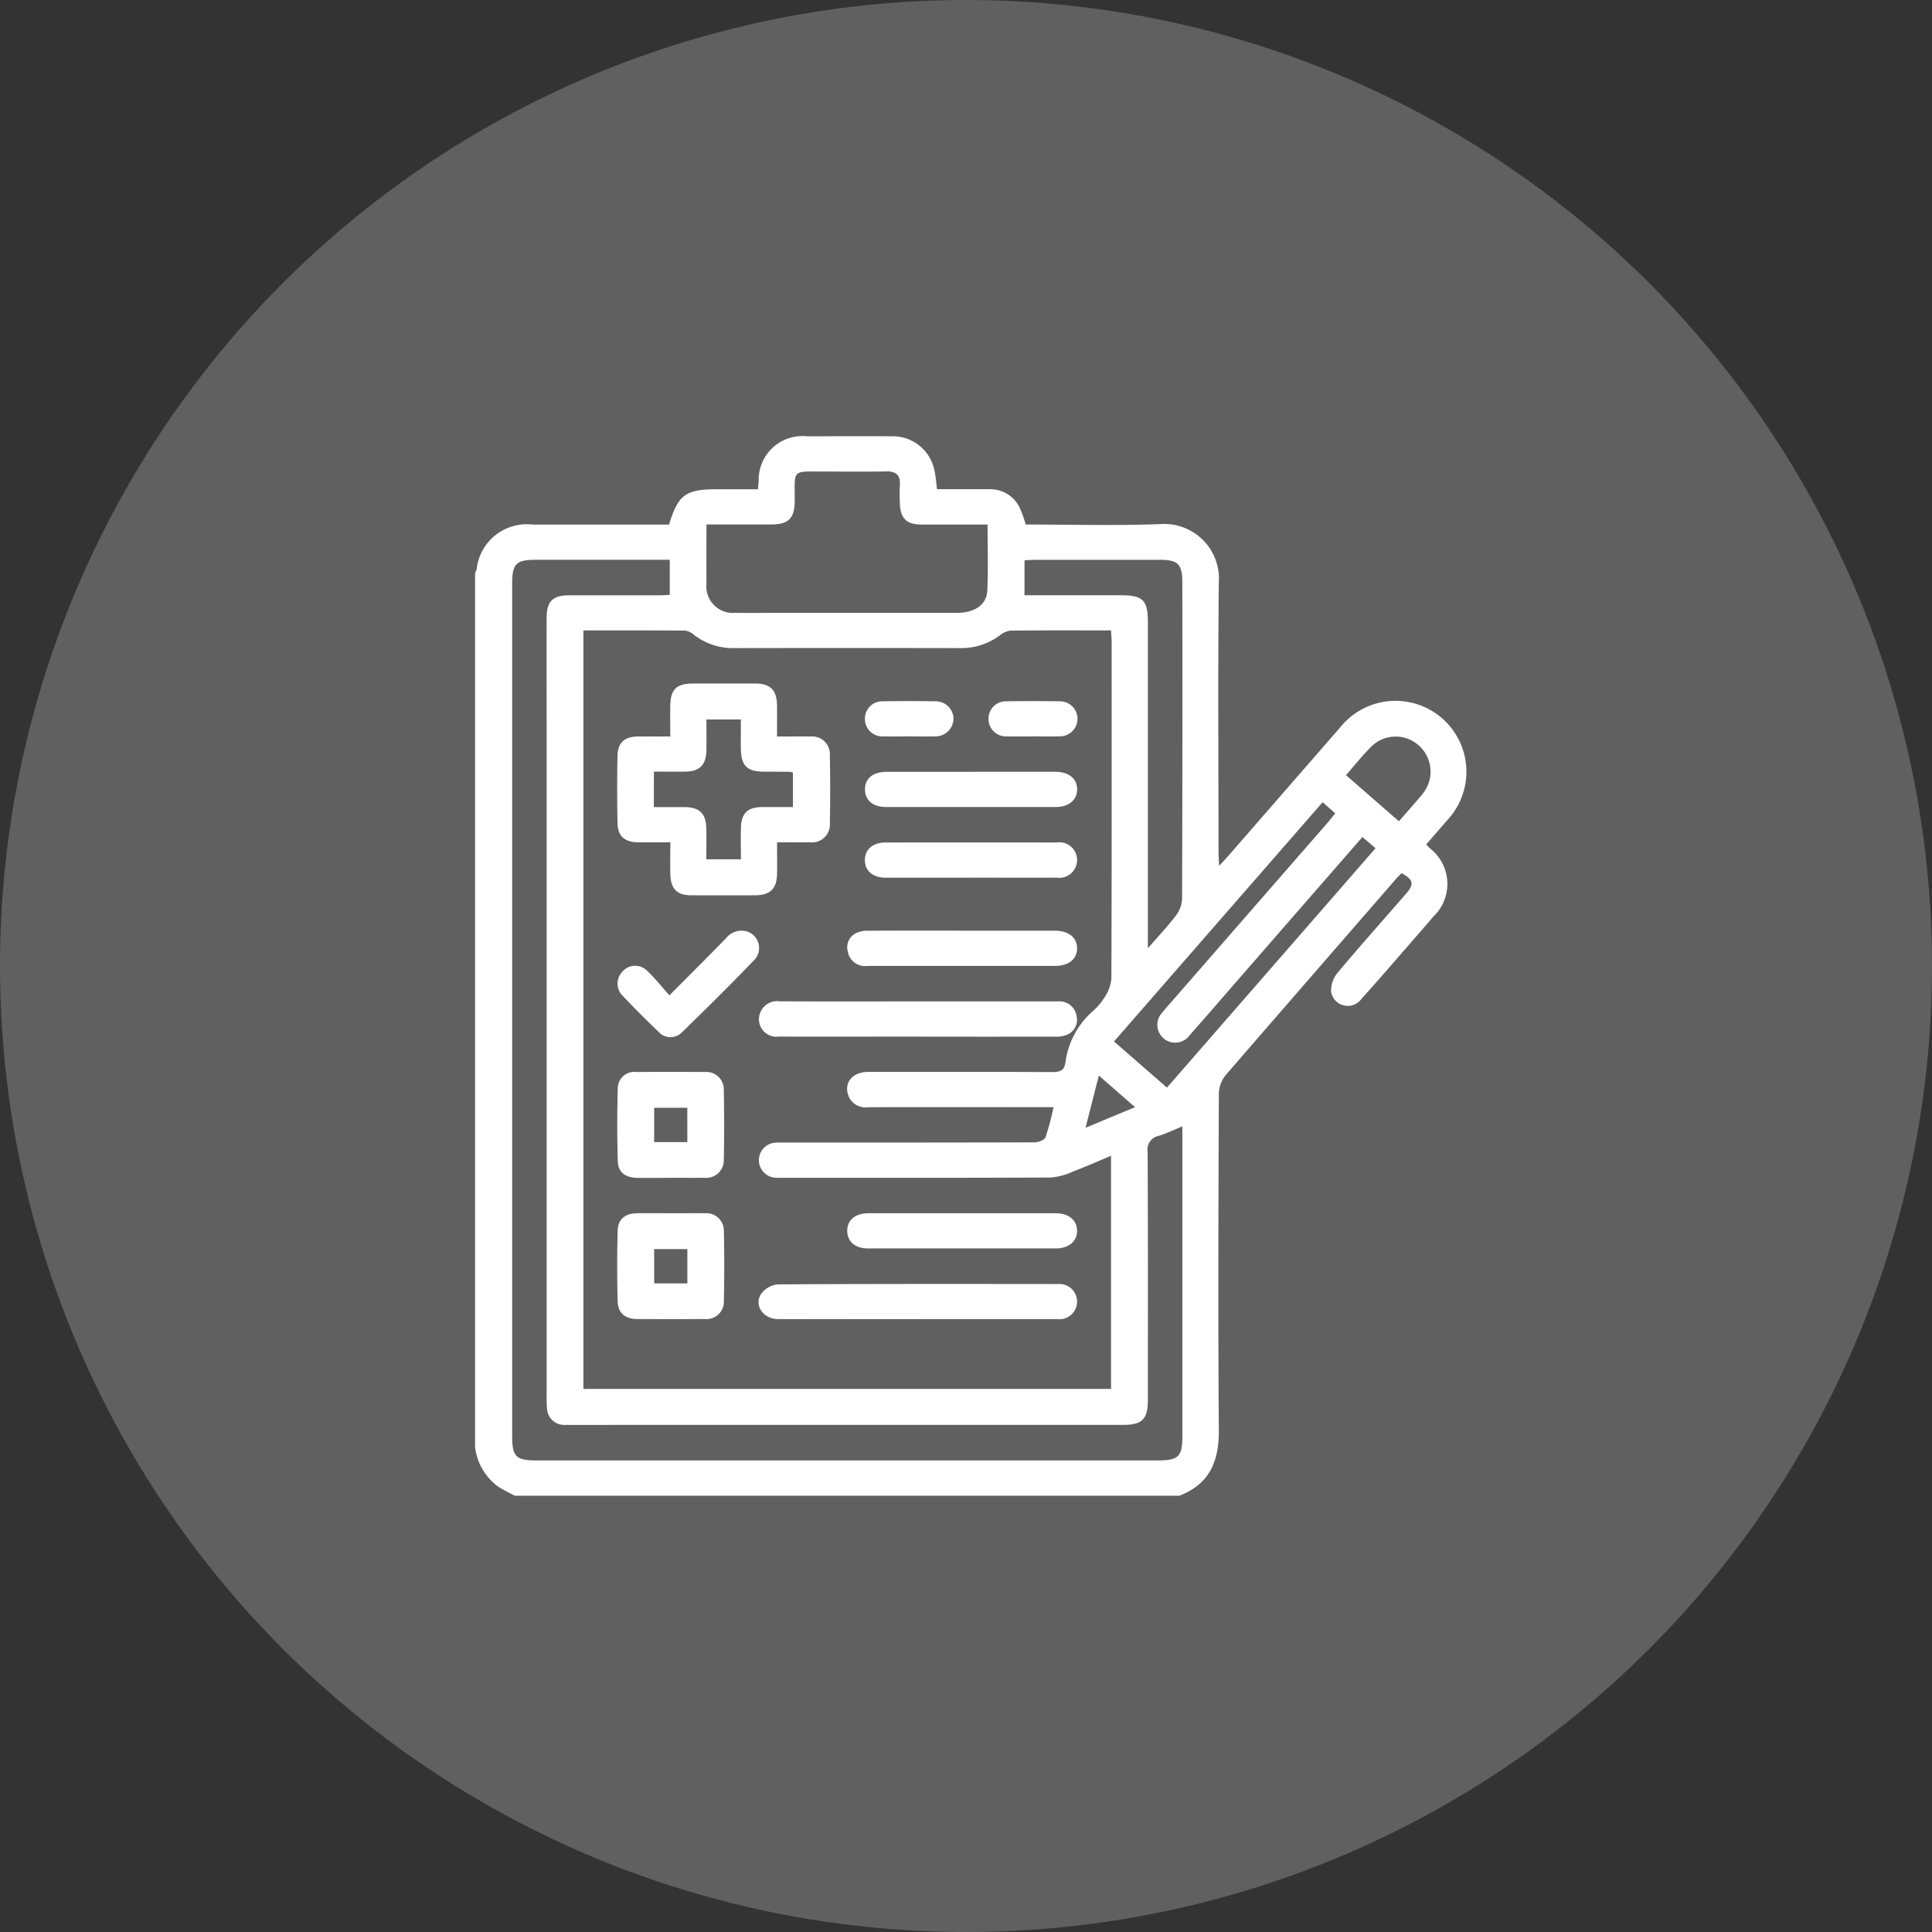 <svg xmlns="http://www.w3.org/2000/svg" xmlns:xlink="http://www.w3.org/1999/xlink" width="122" height="122" viewBox="0 0 122 122">
  <rect x="0" y="0" width="122" height="122" fill="#333333" stroke="none"/>
  <defs>
    <clipPath id="clip-path">
      <rect id="Rectangle_228" data-name="Rectangle 228" width="62.589" height="66.903" fill="#fff"/>
    </clipPath>
  </defs>
  <g id="womens-health-icon-7" transform="translate(-512 -2868)">
    <circle id="Ellipse_51" data-name="Ellipse 51" cx="61" cy="61" r="61" transform="translate(512 2868)" fill="#606060"/>
    <g id="Group_624" data-name="Group 624" transform="translate(542 2895.549)">
      <g id="Group_623" data-name="Group 623" clip-path="url(#clip-path)">
        <path id="Path_3352" data-name="Path 3352" d="M0,63.837V8.642a1.7,1.7,0,0,0,.1-.256A3.186,3.186,0,0,1,3.647,5.578h8.6c.575-1.88,1.052-2.23,2.959-2.23h2.654c.02-.218.036-.378.048-.537A2.763,2.763,0,0,1,20.946,0c1.788,0,3.576-.007,5.365,0a2.686,2.686,0,0,1,2.711,2.232c.073.353.1.716.147,1.111h3.3a2.063,2.063,0,0,1,1.919,1.16,7.263,7.263,0,0,1,.379,1.07c2.825,0,5.66.08,8.488-.026a3.456,3.456,0,0,1,3.708,3.711c-.057,5.665-.019,11.332-.017,17,0,.243.021.486.038.869.3-.323.5-.535.689-.755q3.477-3.992,6.952-7.984a4.477,4.477,0,1,1,6.757,5.864c-.436.506-.875,1.008-1.321,1.523.1.109.162.178.227.24a2.841,2.841,0,0,1,.238,4.3c-.39.461-.788.915-1.185,1.37-1.115,1.277-2.214,2.568-3.354,3.822a1.066,1.066,0,0,1-1.93-.422,1.752,1.752,0,0,1,.423-1.224c1.414-1.692,2.887-3.335,4.329-5,.509-.589.432-.875-.306-1.275-.122.128-.253.257-.373.395Q52.76,34.153,47.4,40.339a1.936,1.936,0,0,0-.434,1.16c-.026,7.082-.054,14.165,0,21.247.016,1.98-.583,3.425-2.5,4.157H2.509c-.355-.193-.726-.362-1.062-.584A3.629,3.629,0,0,1,0,63.837m40.159-18.4c-.832.347-1.59.685-2.365.978a4.3,4.3,0,0,1-1.418.393c-5.6.027-11.2.017-16.794.017-.209,0-.419.012-.627-.006a1.108,1.108,0,0,1,0-2.211c.3-.023.6-.007.906-.007,5.157,0,10.313,0,15.47-.014.24,0,.624-.148.691-.323a17.155,17.155,0,0,0,.506-1.9h-.843c-3.624,0-7.247-.005-10.871.005a1.146,1.146,0,0,1-1.254-.771c-.268-.8.294-1.456,1.242-1.457,3.879,0,7.758-.009,11.637.008.487,0,.778-.077.842-.632a5.212,5.212,0,0,1,1.743-3.228,3.829,3.829,0,0,0,.718-.848,2.607,2.607,0,0,0,.438-1.167c.026-7.084.019-14.168.017-21.252,0-.243-.024-.486-.039-.763-2.168,0-4.256-.009-6.344.013a1.306,1.306,0,0,0-.667.292,4.093,4.093,0,0,1-2.463.814q-7.177-.015-14.355,0a4.024,4.024,0,0,1-2.519-.847,1.046,1.046,0,0,0-.541-.26c-2.131-.018-4.262-.012-6.429-.012v47.9H40.159Zm4.5-1.856c-.568.232-1.024.456-1.5.6a.87.87,0,0,0-.689,1c.027,5.226.017,10.453.015,15.68,0,1.213-.361,1.568-1.577,1.568H9.476c-1.254,0-2.509.009-3.763,0A1.084,1.084,0,0,1,4.544,61.4a6.49,6.49,0,0,1-.025-.835q0-21.36,0-42.719c0-2.137-.009-4.274,0-6.411.006-1.016.4-1.389,1.4-1.391,1.905,0,3.81,0,5.715,0,.241,0,.482-.02.661-.028V7.8H3.881c-1.3,0-1.539.234-1.539,1.532q0,26.9,0,53.8c0,1.3.234,1.54,1.532,1.54H43.113c1.306,0,1.549-.238,1.55-1.529q0-9.373,0-18.746ZM32.362,5.573c-1.452,0-2.819,0-4.186,0-.92,0-1.312-.38-1.351-1.3-.017-.394-.023-.79,0-1.183.035-.619-.218-.884-.855-.871-1.323.027-2.646.009-3.969.008-2.02,0-1.812-.155-1.816,1.772,0,.023,0,.047,0,.07-.01,1.124-.385,1.5-1.5,1.5-1.339,0-2.678,0-4.074,0,0,1.307-.009,2.532,0,3.757A1.673,1.673,0,0,0,16.43,11.15c.882.016,1.764,0,2.646,0q5.676,0,11.351,0c1.114,0,1.873-.505,1.917-1.4.066-1.361.017-2.728.017-4.174m2.332,4.465h6.114c1.36,0,1.678.316,1.678,1.675q0,9.824,0,19.648v.965c.7-.8,1.277-1.408,1.778-2.073a1.886,1.886,0,0,0,.382-1.047q.033-10,.015-20c0-1.124-.283-1.406-1.39-1.407q-3.937,0-7.874,0c-.224,0-.449.018-.7.03Zm5.653,28.176,3.345,2.913L56.861,26.014l-.828-.708-7.879,9.042c-1.007,1.155-2,2.318-3.023,3.463A1.125,1.125,0,1,1,43.4,36.385c.185-.238.39-.46.588-.688q4.92-5.643,9.84-11.287c.163-.187.313-.385.49-.6l-.8-.7L40.348,38.214m17.99-13.906c.453-.516.881-1,1.3-1.488a3.758,3.758,0,0,0,.339-.44,2.2,2.2,0,0,0-.426-2.889,2.175,2.175,0,0,0-2.922.073c-.574.561-1.073,1.2-1.634,1.835l3.339,2.909M39.387,40.372l-.837,3.293,3.124-1.3-2.286-2" transform="translate(0 0)" fill="#fff"/>
        <path id="Path_3353" data-name="Path 3353" d="M74.312,115.121c.755,0,1.424-.008,2.092,0a1.121,1.121,0,0,1,1.242,1.19q.042,2.158,0,4.317a1.124,1.124,0,0,1-1.26,1.173c-.667.009-1.335,0-2.074,0,0,.712.011,1.355,0,2-.019.936-.437,1.342-1.376,1.346q-2.019.007-4.039,0c-.879,0-1.284-.38-1.319-1.256-.027-.667-.005-1.337-.005-2.087-.707,0-1.351,0-1.994,0-.891-.007-1.324-.371-1.342-1.23q-.045-2.123,0-4.247c.019-.829.451-1.2,1.292-1.206.646-.007,1.292,0,2.04,0,0-.691-.012-1.33,0-1.97.022-1.005.4-1.372,1.413-1.375q1.985,0,3.969,0c.933,0,1.34.412,1.357,1.364.011.625,0,1.251,0,1.98m-7.777,4.46c.7,0,1.327,0,1.951,0,.936.007,1.346.411,1.363,1.36.012.642,0,1.285,0,1.936H72.03c0-.7-.017-1.347,0-2,.03-.921.426-1.293,1.348-1.3.644,0,1.287,0,1.936,0v-2.175a1,1,0,0,0-.187-.051c-.557-.005-1.115-.007-1.672-.01-1.037-.006-1.411-.376-1.428-1.435-.01-.618,0-1.236,0-1.859H69.852c0,.677.009,1.3,0,1.928-.017.951-.426,1.358-1.359,1.365-.643.005-1.285,0-1.955,0Z" transform="translate(-55.243 -96.162)" fill="#fff"/>
        <path id="Path_3354" data-name="Path 3354" d="M138.333,257.685c-2.927,0-5.853.005-8.78,0a1.1,1.1,0,0,1-1.174-1.455,1.142,1.142,0,0,1,1.253-.772c2.9.012,5.807.005,8.71.005q4.425,0,8.85,0a1.088,1.088,0,0,1,1.186.948,1.018,1.018,0,0,1-.657,1.177,1.921,1.921,0,0,1-.746.1q-4.32.009-8.641,0" transform="translate(-110.392 -219.776)" fill="#fff"/>
        <path id="Path_3355" data-name="Path 3355" d="M138.186,385.447c-2.927,0-5.853.006-8.78,0-.938,0-1.552-.858-1.09-1.584a1.485,1.485,0,0,1,1.058-.609c5.9-.037,11.8-.029,17.7-.023a1.114,1.114,0,1,1-.037,2.218c-2.95.007-5.9,0-8.85,0" transform="translate(-110.259 -329.698)" fill="#fff"/>
        <path id="Path_3356" data-name="Path 3356" d="M67.633,294.083c-.7,0-1.394.008-2.091,0-.735-.011-1.2-.355-1.216-1.057q-.066-2.3,0-4.6A1.039,1.039,0,0,1,65.5,287.4q2.16-.017,4.32,0a1.1,1.1,0,0,1,1.2,1.157c.03,1.463.033,2.927,0,4.389a1.109,1.109,0,0,1-1.229,1.132c-.72.011-1.44,0-2.16,0m1.085-4.421H66.624v2.167h2.094Z" transform="translate(-55.315 -247.254)" fill="#fff"/>
        <path id="Path_3357" data-name="Path 3357" d="M67.676,351.277c.7,0,1.394-.01,2.091,0a1.106,1.106,0,0,1,1.214,1.147q.048,2.194,0,4.389a1.1,1.1,0,0,1-1.219,1.142q-2.125.017-4.251,0c-.761-.005-1.217-.374-1.237-1.115q-.059-2.228,0-4.458c.02-.737.479-1.1,1.242-1.107.72-.009,1.44,0,2.16,0m1,2.264H66.581v2.167h2.094Z" transform="translate(-55.271 -302.212)" fill="#fff"/>
        <path id="Path_3358" data-name="Path 3358" d="M175.551,223.554q2.927,0,5.853,0c.858,0,1.391.44,1.383,1.122s-.539,1.1-1.4,1.1q-5.923,0-11.845,0a1.1,1.1,0,0,1-1.228-.887,1,1,0,0,1,.58-1.212,1.773,1.773,0,0,1,.739-.124c1.974-.009,3.948-.005,5.923-.005" transform="translate(-144.773 -192.33)" fill="#fff"/>
        <path id="Path_3359" data-name="Path 3359" d="M175.562,351.291q2.927,0,5.853,0c.817,0,1.333.419,1.355,1.079.023.682-.517,1.143-1.362,1.143q-5.923,0-11.845,0c-.808,0-1.309-.439-1.307-1.115s.5-1.1,1.314-1.107c2,0,3.995,0,5.992,0" transform="translate(-144.756 -302.226)" fill="#fff"/>
        <path id="Path_3360" data-name="Path 3360" d="M182.967,151.7q2.648,0,5.3,0c.854,0,1.389.447,1.375,1.129-.014.66-.534,1.093-1.342,1.094q-5.365,0-10.73,0c-.821,0-1.317-.418-1.327-1.095-.011-.7.5-1.126,1.364-1.127q2.682,0,5.365,0" transform="translate(-151.623 -130.513)" fill="#fff"/>
        <path id="Path_3361" data-name="Path 3361" d="M182.922,185.86c-1.788,0-3.577,0-5.365,0-.815,0-1.313-.428-1.317-1.105s.5-1.116,1.3-1.117q5.4-.005,10.8,0a1.123,1.123,0,1,1,.013,2.22c-1.812.007-3.623,0-5.435,0" transform="translate(-151.625 -157.986)" fill="#fff"/>
        <path id="Path_3362" data-name="Path 3362" d="M67.682,227.59c1.29-1.3,2.437-2.44,3.571-3.6a1.242,1.242,0,0,1,1.3-.441,1.094,1.094,0,0,1,.494,1.8c-1.491,1.554-3.024,3.07-4.57,4.57a1.011,1.011,0,0,1-1.5-.043q-1.156-1.1-2.256-2.265a1.075,1.075,0,0,1-.016-1.508,1.062,1.062,0,0,1,1.552-.079c.49.455.906.989,1.424,1.566" transform="translate(-55.409 -192.287)" fill="#fff"/>
        <path id="Path_3363" data-name="Path 3363" d="M178.994,121.952c-.534,0-1.068.013-1.6,0a1.1,1.1,0,0,1-1.153-1.127,1.089,1.089,0,0,1,1.118-1.088q1.671-.027,3.343,0a1.117,1.117,0,0,1,1.132,1.088,1.134,1.134,0,0,1-1.166,1.126c-.557.016-1.114,0-1.672,0" transform="translate(-151.624 -103)" fill="#fff"/>
        <path id="Path_3364" data-name="Path 3364" d="M234.873,121.952c-.534,0-1.068.014-1.6,0a1.1,1.1,0,0,1-1.144-1.136,1.09,1.09,0,0,1,1.128-1.079q1.671-.026,3.343,0a1.106,1.106,0,1,1,.016,2.211c-.579.022-1.161,0-1.741.005" transform="translate(-199.706 -103)" fill="#fff"/>
      </g>
    </g>
  </g>
</svg>
